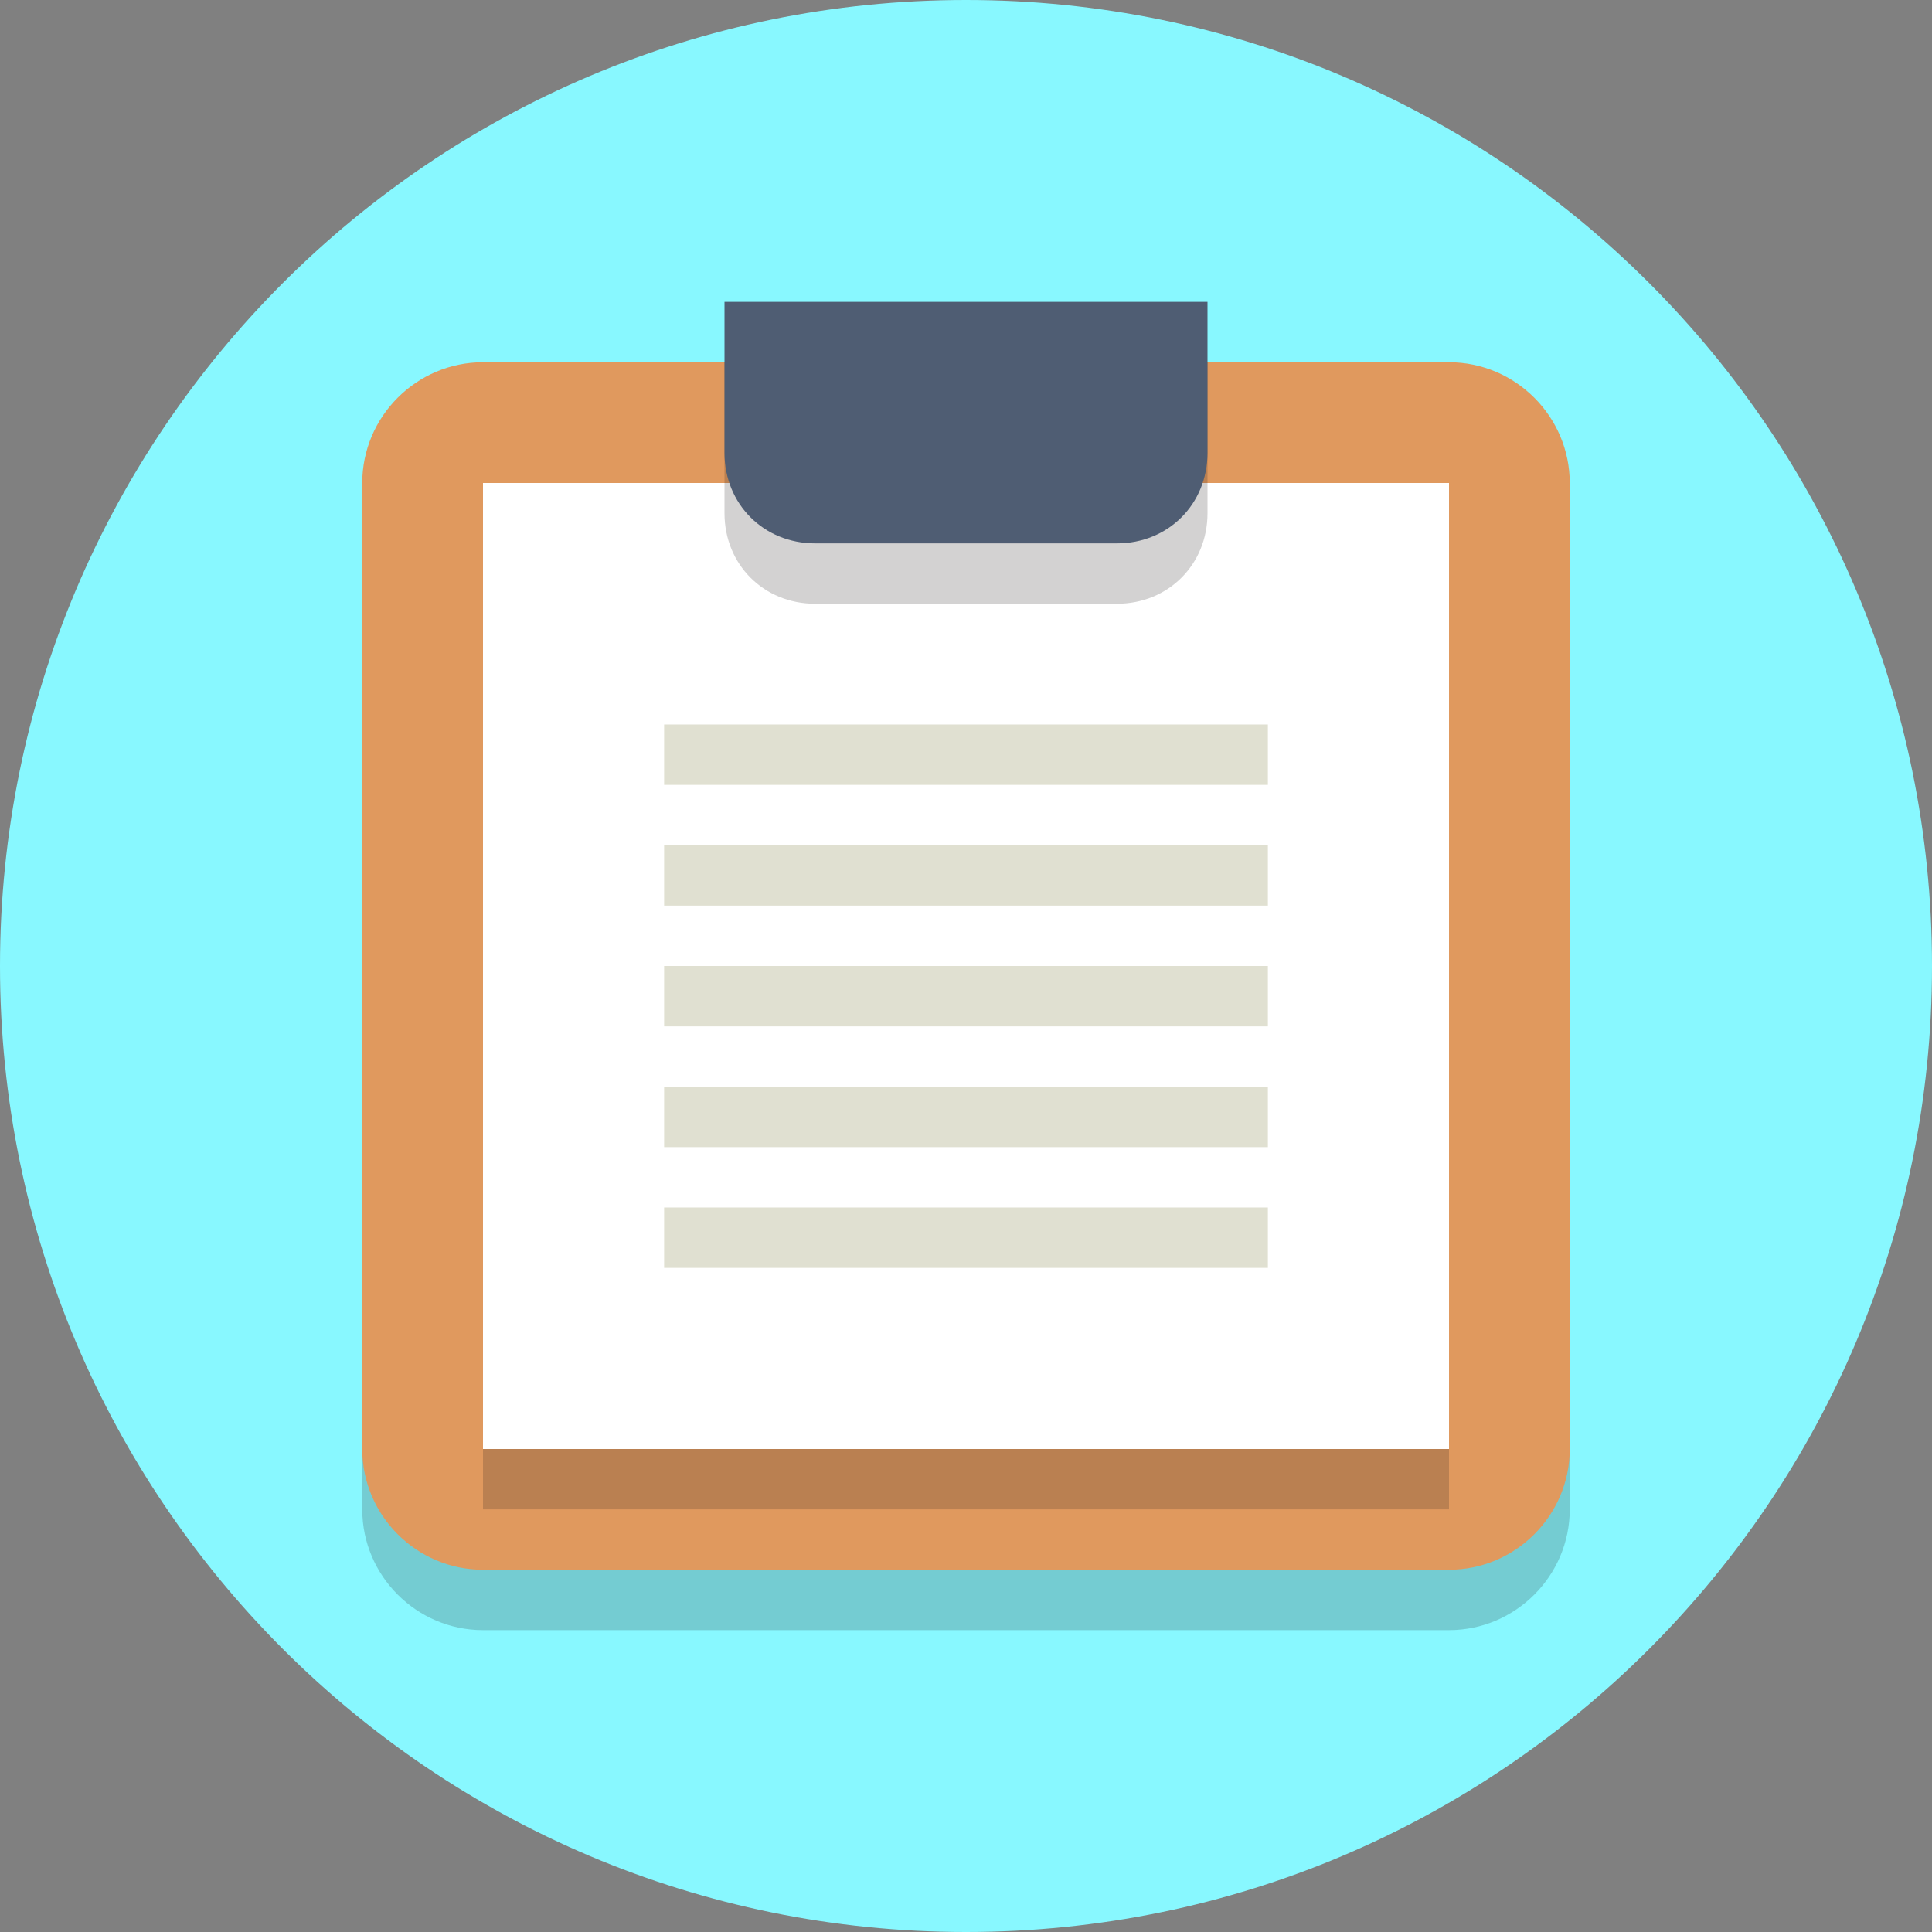 <?xml version="1.0" encoding="UTF-8"?> <svg xmlns="http://www.w3.org/2000/svg" width="64" height="64" viewBox="0 0 64 64" fill="none"><rect x="0" y="0" width="64" height="64" fill="#808080" stroke="none"/> <g clip-path="url(#clip0_12525_1140)"> <path d="M32 64C49.673 64 64 49.673 64 32C64 14.327 49.673 0 32 0C14.327 0 0 14.327 0 32C0 49.673 14.327 64 32 64Z" fill="#88F8FF"></path> <g opacity="0.2"> <path d="M48 14H16C13.8 14 12 15.8 12 18V23.5V50C12 52.2 13.8 54 16 54H48C50.2 54 52 52.2 52 50V23.5V18C52 15.8 50.2 14 48 14Z" fill="#231F20"></path> </g> <path d="M48 12H16C13.8 12 12 13.8 12 16V21.5V48C12 50.2 13.8 52 16 52H48C50.2 52 52 50.2 52 48V21.5V16C52 13.8 50.2 12 48 12Z" fill="#E0995E"></path> <g opacity="0.2"> <path d="M48 18H16V50H48V18Z" fill="#231F20"></path> </g> <path d="M48 16H16V48H48V16Z" fill="white"></path> <path d="M42 24H22V26H42V24Z" fill="#E0E0D1"></path> <path d="M42 28H22V30H42V28Z" fill="#E0E0D1"></path> <path d="M42 32H22V34H42V32Z" fill="#E0E0D1"></path> <path d="M42 36H22V38H42V36Z" fill="#E0E0D1"></path> <path d="M42 40H22V42H42V40Z" fill="#E0E0D1"></path> <g opacity="0.2"> <path d="M37 12H27H24V15V16V17C24 18.7 25.3 20 27 20H37C38.7 20 40 18.7 40 17V16V15V12H37Z" fill="#231F20"></path> </g> <path d="M37 10H27H24V13V14V15C24 16.7 25.3 18 27 18H37C38.7 18 40 16.7 40 15V14V13V10H37Z" fill="#4F5D73"></path> </g> <defs> <clipPath id="clip0_12525_1140"> <rect width="64" height="64" fill="white"></rect> </clipPath> </defs> </svg> 